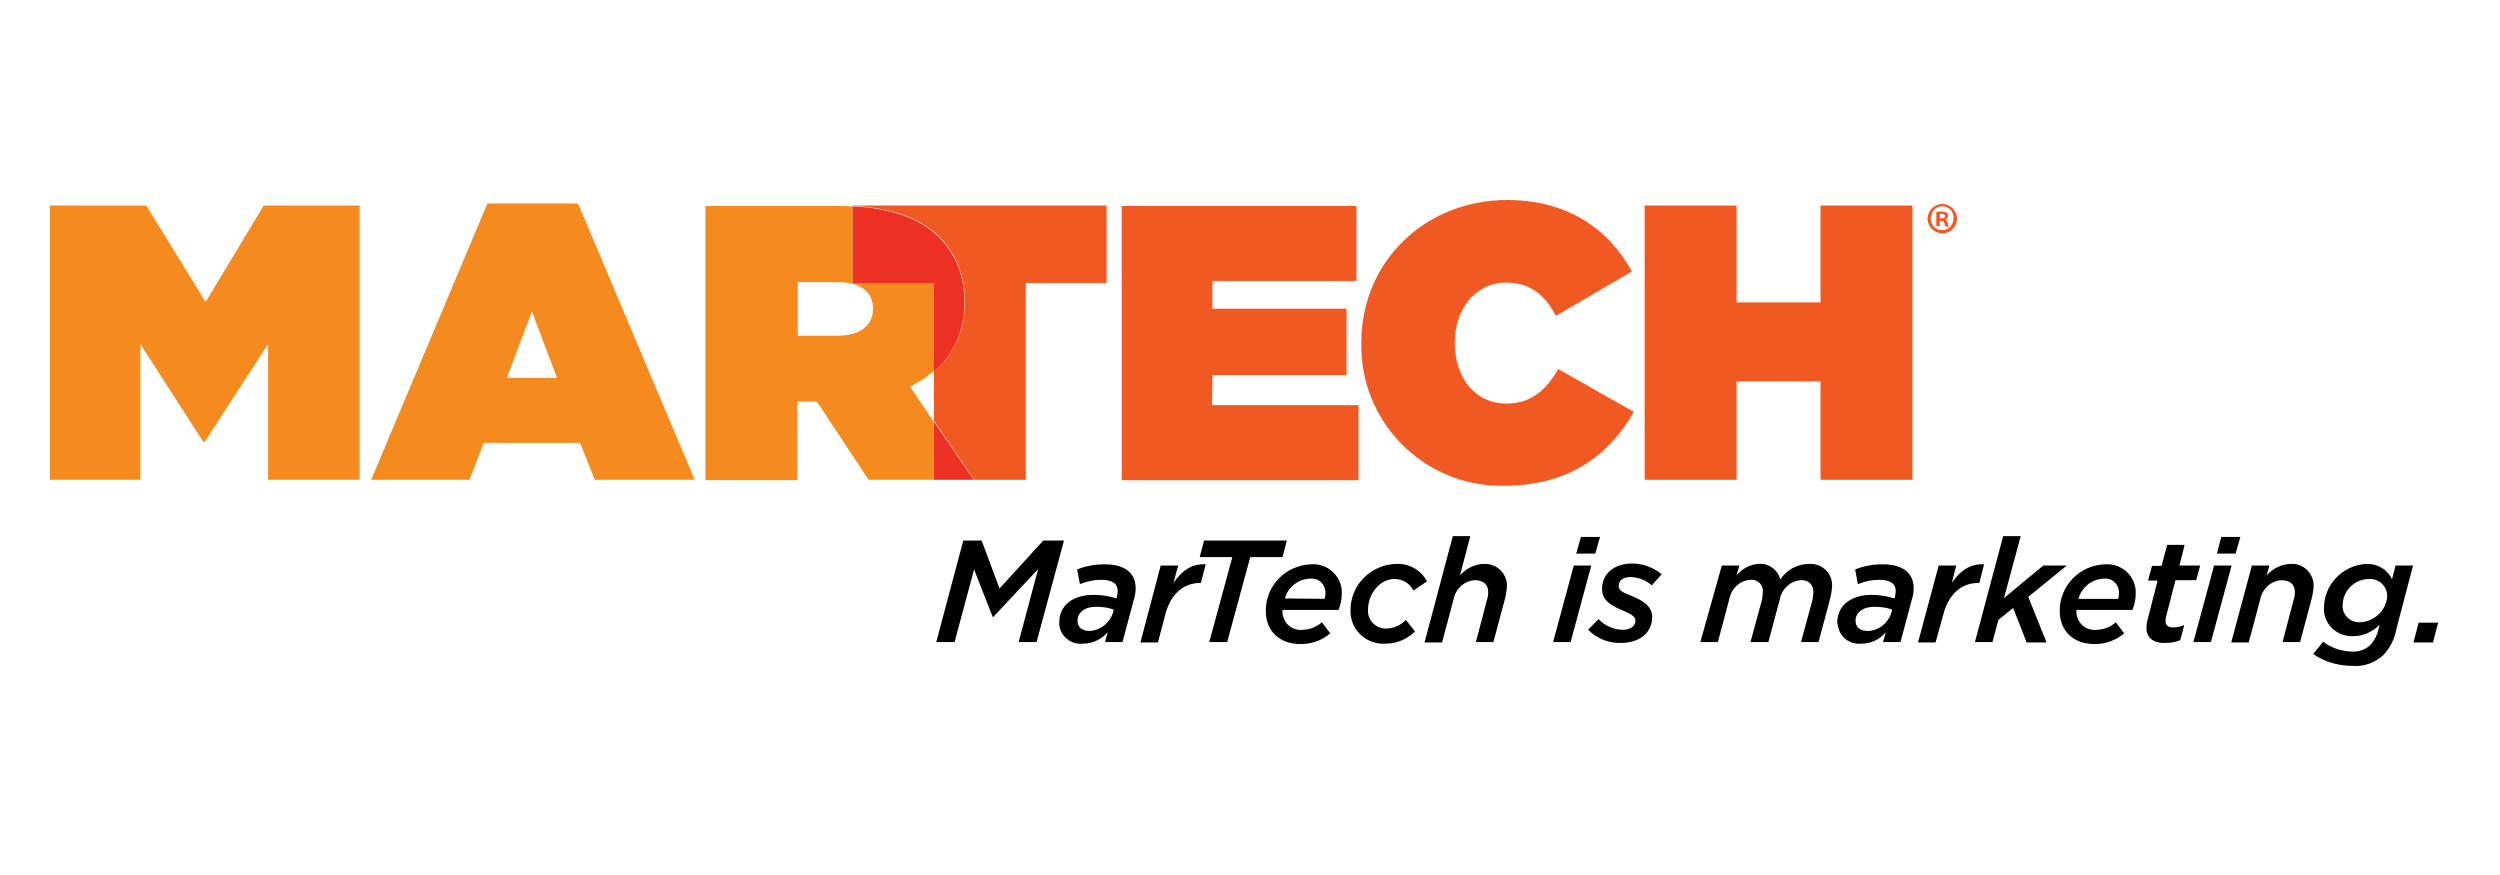 <svg xmlns="http://www.w3.org/2000/svg" width="200" height="70" viewBox="0 0 200 70" fill="none"><g clip-path="url(#clip0_3801_67723)"><path d="M72.799 30.921C73.468 30.603 74.104 30.191 74.677 29.714V22.666H68.215V16.507C67.896 16.507 67.546 16.476 67.196 16.476H56.435V38.413H63.789V32.127H65.349L69.488 38.381H74.646V33.651L72.799 30.921ZM69.838 24.73C69.838 26.063 68.756 26.857 67.005 26.857H63.821V22.571H67.037C68.724 22.571 69.838 23.27 69.838 24.666V24.73ZM21.096 16.444H28.769V38.381H21.447V27.524L16.384 35.334H16.257L11.227 27.524V38.381H4V16.444H11.704L16.448 24.159L21.096 16.444ZM38.989 16.285L29.692 38.381H37.556L38.702 35.429H46.407L47.584 38.381H55.575L46.247 16.285H38.989ZM40.548 30.222L42.554 24.921L44.56 30.222H40.548Z" fill="#F58A1F"></path><path d="M68.215 16.445H88.527V22.635H82.064V38.382H77.925L74.71 33.652V29.715C76.333 28.35 77.225 26.318 77.161 24.223V24.159C77.257 22.223 76.524 20.318 75.155 18.953C73.755 17.556 71.558 16.635 68.247 16.476L68.215 16.445ZM96.995 30.001H107.724V24.699H96.995V22.477H108.52V16.476H89.737V38.414H108.679V32.413H96.963L96.995 30.001ZM145.642 16.445V24.191H138.924V16.445H131.57V38.382H138.924V30.509H145.642V38.382H152.995V16.445H145.642ZM120.491 32.286C118.071 32.286 116.384 30.286 116.384 27.429V27.397C116.384 24.762 118.007 22.604 120.491 22.604C122.496 22.604 123.674 23.715 124.47 25.27L130.551 21.715C128.705 18.349 125.425 16 120.586 16C114.028 16 108.902 20.889 108.902 27.429V27.493C108.807 33.652 113.741 38.763 119.918 38.858C120.045 38.858 120.172 38.858 120.3 38.858C125.776 38.858 128.832 36.191 130.71 32.953L124.661 29.524C123.706 31.143 122.56 32.286 120.491 32.286Z" fill="#F05A22"></path><path d="M74.678 22.667V29.747C76.301 28.381 77.193 26.349 77.129 24.254V24.191C77.225 22.254 76.492 20.349 75.124 18.984C73.723 17.587 71.526 16.666 68.215 16.508V22.667H74.678ZM74.678 38.382H77.893L74.678 33.683V38.382Z" fill="#ED3024"></path><path d="M156.56 17.493C156.56 18.16 156.02 18.668 155.383 18.668C154.746 18.668 154.205 18.128 154.205 17.493C154.205 16.858 154.746 16.318 155.383 16.318C156.02 16.318 156.56 16.858 156.56 17.493ZM154.46 17.493C154.46 18.001 154.841 18.414 155.351 18.414H155.383C155.861 18.414 156.275 18.001 156.275 17.525V17.493C156.338 17.017 155.987 16.572 155.479 16.509C155.001 16.445 154.555 16.795 154.492 17.302C154.492 17.366 154.492 17.43 154.46 17.493ZM155.191 18.096H154.906V16.953C155.065 16.922 155.191 16.922 155.351 16.922C155.479 16.922 155.638 16.953 155.734 17.017C155.861 17.112 155.892 17.302 155.797 17.43C155.765 17.493 155.702 17.525 155.606 17.556C155.734 17.588 155.765 17.683 155.829 17.842C155.829 17.938 155.861 18.033 155.924 18.128H155.638C155.606 18.033 155.574 17.938 155.542 17.842C155.542 17.715 155.446 17.683 155.288 17.683H155.161L155.191 18.096ZM155.191 17.461H155.319C155.479 17.461 155.606 17.43 155.606 17.302C155.606 17.175 155.542 17.112 155.351 17.112H155.191V17.461Z" fill="#F05A22"></path><path d="M77.065 43.24H78.53L79.962 47.081L83.465 43.24H85.12L82.923 51.367H81.49L83.051 45.526L79.453 49.367H79.421L77.925 45.557L76.365 51.367H74.9L77.065 43.24ZM84.738 49.812C84.738 48.383 85.884 47.589 87.476 47.589C88.113 47.589 88.718 47.684 89.322 47.875L89.354 47.748C89.386 47.589 89.418 47.431 89.418 47.272C89.418 46.732 89.036 46.383 88.081 46.383C87.508 46.383 86.935 46.51 86.393 46.732L86.171 45.557C86.871 45.272 87.603 45.145 88.367 45.145C89.991 45.145 90.851 45.843 90.851 47.05C90.851 47.335 90.819 47.621 90.723 47.907L89.8 51.367H88.399L88.622 50.574C88.113 51.145 87.412 51.494 86.616 51.494C85.661 51.589 84.833 50.891 84.738 49.97C84.77 49.875 84.738 49.843 84.738 49.812ZM89.036 49.018L89.1 48.764C88.654 48.605 88.176 48.542 87.699 48.542C86.744 48.542 86.202 49.018 86.202 49.653C86.202 50.193 86.584 50.478 87.189 50.478C88.049 50.415 88.781 49.843 89.036 49.018ZM92.856 45.24H94.257L93.875 46.637C94.544 45.653 95.34 45.081 96.454 45.145L96.072 46.637H96.008C94.766 46.637 93.684 47.431 93.238 49.113L92.633 51.399H91.233L92.856 45.24ZM98.587 44.573H95.976L96.326 43.24H102.949L102.598 44.573H100.02L98.173 51.367H96.74L98.587 44.573ZM104.19 50.383C104.763 50.383 105.336 50.161 105.75 49.78L106.419 50.669C105.75 51.24 104.922 51.526 104.063 51.526C102.344 51.526 101.261 50.478 101.261 48.859C101.261 46.859 102.853 45.208 104.89 45.145C106.164 45.05 107.247 46.002 107.342 47.24C107.342 47.335 107.342 47.431 107.342 47.494C107.342 47.938 107.247 48.383 107.087 48.796H102.598C102.535 49.589 103.108 50.32 103.904 50.383C104.031 50.415 104.126 50.415 104.19 50.383ZM105.973 47.907C106.005 47.78 106.037 47.621 106.037 47.462C106.068 46.859 105.623 46.319 105.018 46.288C104.954 46.288 104.89 46.288 104.827 46.288C103.872 46.319 103.044 46.954 102.789 47.875L105.973 47.907ZM108.042 48.796C108.042 46.796 109.666 45.176 111.672 45.113C112.691 45.05 113.678 45.589 114.155 46.51L113.073 47.24C112.786 46.669 112.213 46.319 111.544 46.319C110.43 46.319 109.443 47.462 109.443 48.764C109.379 49.558 109.984 50.224 110.78 50.288C110.812 50.288 110.876 50.288 110.908 50.288C111.513 50.256 112.054 50.034 112.468 49.589L113.2 50.51C112.563 51.145 111.735 51.494 110.844 51.494C109.379 51.589 108.106 50.478 108.042 49.018C108.042 48.954 108.042 48.859 108.042 48.796ZM116.224 42.891H117.625L116.797 46.034C117.275 45.494 117.944 45.145 118.676 45.113C119.631 45.05 120.459 45.748 120.554 46.7C120.554 46.796 120.554 46.859 120.554 46.954C120.522 47.335 120.459 47.684 120.363 48.034L119.472 51.367H118.071L118.962 47.97C119.026 47.78 119.058 47.589 119.058 47.367C119.058 46.764 118.676 46.415 117.975 46.415C117.116 46.478 116.447 47.113 116.288 47.938L115.365 51.399H113.964L116.224 42.891ZM125.903 45.24H127.304L125.648 51.367H124.247L125.903 45.24ZM126.476 42.954H128.004L127.622 44.288H126.094L126.476 42.954ZM127.049 50.383L127.877 49.526C128.386 50.066 129.118 50.383 129.85 50.383C130.392 50.383 130.837 50.097 130.837 49.653C130.837 49.367 130.551 49.145 129.946 48.891C128.927 48.478 128.163 48.066 128.163 47.113C128.163 45.938 129.086 45.081 130.583 45.081C131.442 45.081 132.27 45.399 132.939 45.938L132.143 46.827C131.665 46.415 131.092 46.192 130.455 46.161C129.851 46.161 129.5 46.446 129.5 46.859C129.5 47.272 129.787 47.367 130.487 47.653C131.411 48.034 132.175 48.478 132.175 49.367C132.175 50.637 131.124 51.431 129.723 51.431C128.736 51.494 127.749 51.081 127.049 50.383ZM137.746 45.24H139.147L138.924 46.034C139.37 45.494 140.006 45.145 140.707 45.113C141.503 45.05 142.235 45.589 142.426 46.351C142.935 45.589 143.795 45.113 144.718 45.113C145.673 45.05 146.501 45.748 146.565 46.7C146.565 46.796 146.565 46.859 146.565 46.954C146.533 47.335 146.469 47.684 146.374 48.034L145.482 51.367H144.082L145.005 47.97C145.037 47.78 145.068 47.589 145.068 47.367C145.1 46.891 144.75 46.446 144.241 46.415C144.177 46.415 144.113 46.415 144.05 46.415C143.222 46.478 142.553 47.113 142.394 47.907L141.471 51.367H140.038L140.962 47.97C140.993 47.78 141.025 47.589 141.025 47.367C141.089 46.891 140.739 46.446 140.229 46.383C140.166 46.383 140.102 46.383 140.006 46.383C139.179 46.446 138.51 47.081 138.351 47.907L137.428 51.367H136.027L137.746 45.24ZM146.979 49.812C146.979 48.383 148.157 47.589 149.717 47.589C150.353 47.589 150.958 47.684 151.563 47.875L151.595 47.748C151.626 47.589 151.658 47.431 151.658 47.272C151.658 46.732 151.277 46.383 150.322 46.383C149.748 46.383 149.175 46.51 148.634 46.732L148.411 45.557C149.112 45.272 149.844 45.145 150.607 45.145C152.231 45.145 153.092 45.843 153.092 47.05C153.092 47.335 153.059 47.621 152.964 47.907L152.041 51.367H150.64L150.862 50.574C150.385 51.177 149.653 51.494 148.889 51.494C147.934 51.589 147.106 50.891 147.01 49.939C146.979 49.875 146.979 49.843 146.979 49.812ZM151.308 49.018L151.373 48.764C150.927 48.605 150.449 48.542 149.971 48.542C149.016 48.542 148.443 49.018 148.443 49.653C148.443 50.193 148.825 50.478 149.43 50.478C150.322 50.447 151.053 49.843 151.308 49.018ZM155.097 45.24H156.498L156.148 46.637C156.816 45.653 157.612 45.081 158.726 45.145L158.345 46.637H158.249C157.006 46.637 155.925 47.431 155.479 49.113L154.842 51.399H153.442L155.097 45.24ZM160.254 42.891H161.656L160.319 47.843L163.47 45.24H165.349L162.261 47.748L163.725 51.399H162.133L161.05 48.637L159.872 49.589L159.395 51.367H157.994L160.254 42.891ZM167.704 50.383C168.277 50.383 168.85 50.161 169.264 49.78L169.933 50.669C169.264 51.24 168.437 51.526 167.577 51.526C165.858 51.526 164.776 50.478 164.776 48.859C164.776 46.859 166.368 45.208 168.405 45.145C169.678 45.05 170.76 46.002 170.857 47.24C170.857 47.335 170.857 47.431 170.857 47.494C170.857 47.938 170.76 48.383 170.602 48.796H166.113C166.05 49.589 166.623 50.32 167.418 50.383C167.514 50.415 167.609 50.415 167.704 50.383ZM169.456 47.907C169.486 47.78 169.519 47.621 169.519 47.462C169.551 46.859 169.105 46.319 168.5 46.288C168.437 46.288 168.373 46.288 168.31 46.288C167.354 46.319 166.526 46.986 166.272 47.907H169.456ZM171.716 50.256C171.716 50.002 171.748 49.78 171.811 49.558L172.607 46.446H171.843L172.161 45.272H172.925L173.372 43.589H174.772L174.358 45.24H176.013L175.695 46.415H174.04L173.275 49.367C173.244 49.494 173.244 49.589 173.244 49.716C173.244 50.034 173.467 50.193 173.848 50.193C174.168 50.193 174.454 50.129 174.741 50.002L174.421 51.209C174.071 51.367 173.658 51.431 173.275 51.431C172.257 51.494 171.716 50.986 171.716 50.256ZM177.128 45.24H178.53L176.873 51.367H175.472L177.128 45.24ZM177.701 42.954H179.229L178.848 44.288H177.351L177.701 42.954ZM180.152 45.24H181.553L181.33 46.034C181.808 45.494 182.477 45.145 183.209 45.113C184.163 45.018 184.992 45.748 185.087 46.7C185.087 46.796 185.087 46.859 185.087 46.954C185.055 47.335 184.992 47.684 184.896 48.034L184.005 51.367H182.604L183.495 47.97C183.56 47.78 183.59 47.589 183.59 47.367C183.59 46.764 183.209 46.415 182.509 46.415C181.648 46.478 180.98 47.113 180.82 47.938L179.898 51.399H178.497L180.152 45.24ZM185.056 52.32L185.852 51.336C186.52 51.843 187.316 52.097 188.144 52.129C188.685 52.161 189.258 51.97 189.639 51.589C189.959 51.24 190.181 50.796 190.277 50.351L190.372 49.97C189.831 50.542 189.066 50.891 188.27 50.891C187.029 50.955 185.978 50.034 185.915 48.827C185.915 48.764 185.915 48.732 185.915 48.669C185.915 46.764 187.411 45.208 189.321 45.113C190.181 45.081 191.008 45.557 191.358 46.351L191.646 45.24H193.047L191.709 50.32C191.581 51.113 191.2 51.843 190.659 52.415C189.989 53.018 189.131 53.336 188.239 53.272C187.061 53.272 185.978 52.955 185.056 52.32ZM190.977 47.684C190.977 46.923 190.372 46.319 189.608 46.319C189.576 46.319 189.513 46.319 189.481 46.319C188.335 46.351 187.411 47.272 187.411 48.447C187.379 49.145 187.952 49.748 188.653 49.78C188.717 49.78 188.78 49.78 188.843 49.78C189.959 49.716 190.913 48.827 190.977 47.684ZM193.492 49.812H195.052L194.638 51.399H193.078L193.492 49.812Z" fill="black"></path></g><defs><clipPath id="clip0_3801_67723"><rect width="192" height="38" fill="white" transform="translate(4 16)"></rect></clipPath></defs></svg>